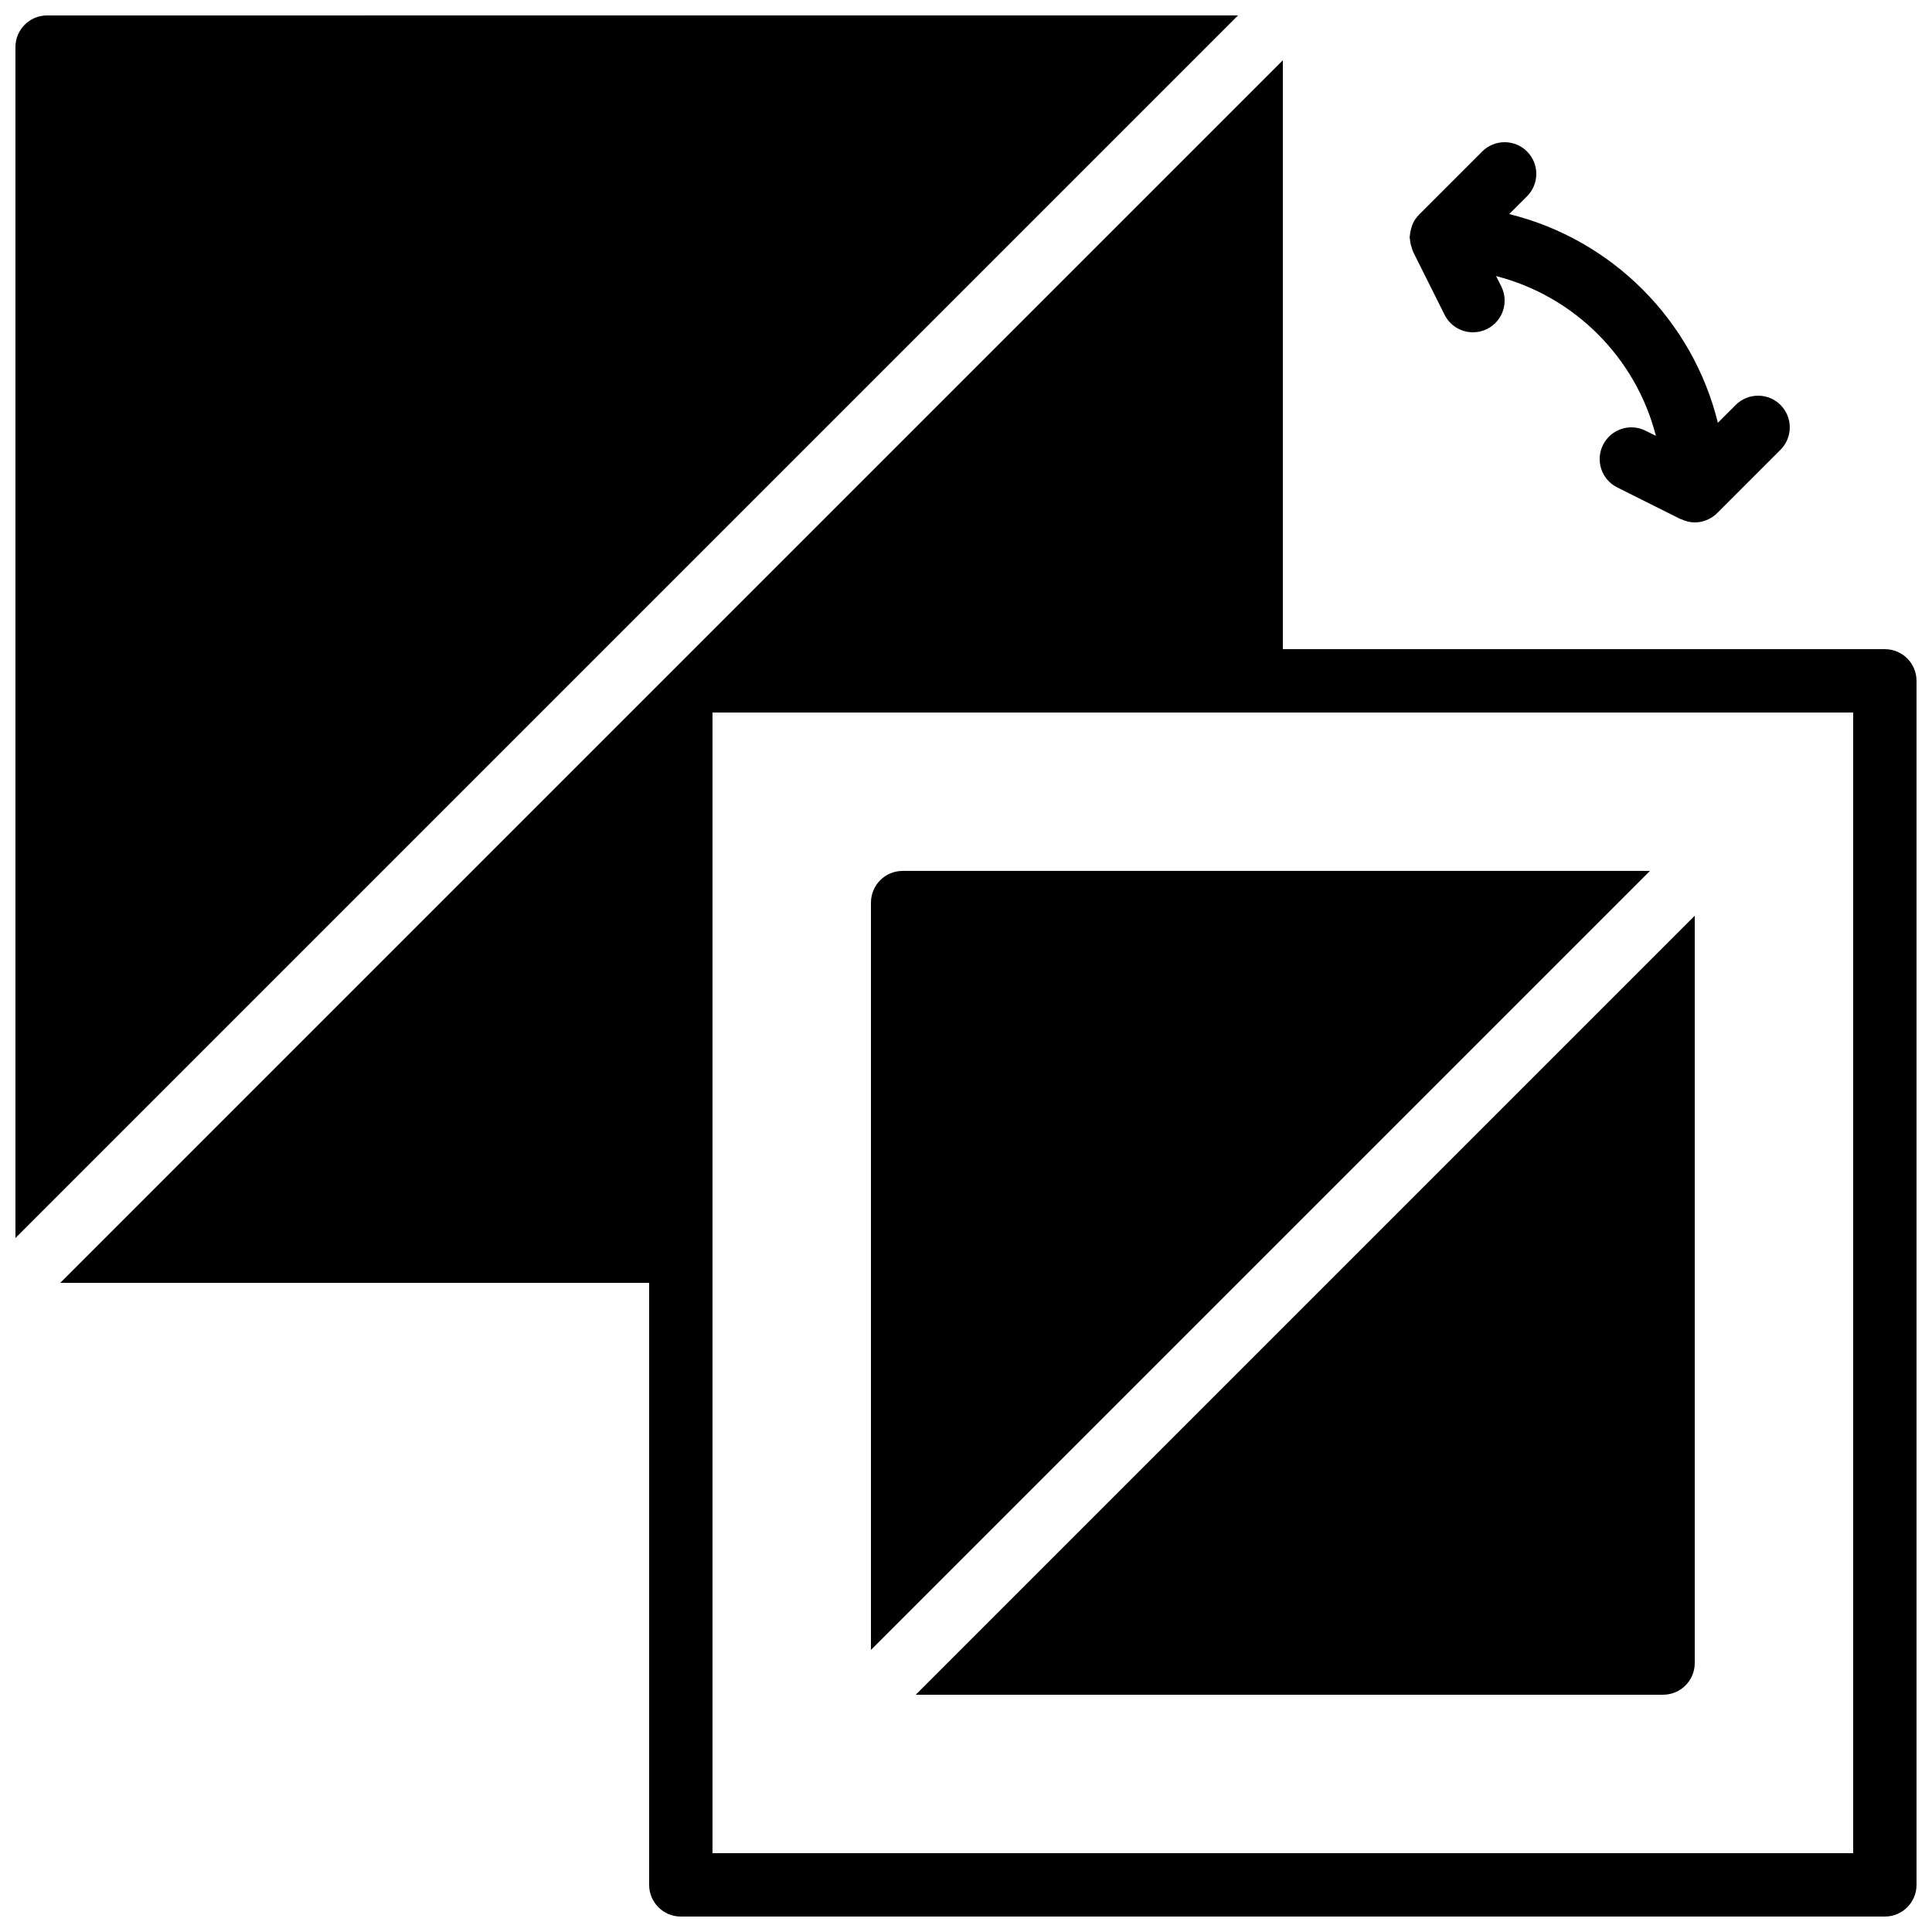 <?xml version="1.0" encoding="UTF-8"?>
<!-- Uploaded to: ICON Repo, www.svgrepo.com, Generator: ICON Repo Mixer Tools -->
<svg width="800px" height="800px" version="1.1" viewBox="144 144 512 512" xmlns="http://www.w3.org/2000/svg">
 <defs>
  <clipPath id="b">
   <path d="m159 159h492.9v492.9h-492.9z"/>
  </clipPath>
  <clipPath id="a">
   <path d="m148.09 148.09h324.91v324.91h-324.91z"/>
  </clipPath>
 </defs>
 <g clip-path="url(#b)">
  <path d="m635.11 635.11h-302.29v-302.29h302.29zm8.398-319.08h-159.54v-156.06l-324 324h156.06v159.54c0 4.633 3.754 8.395 8.395 8.395h319.08c4.641 0 8.395-3.762 8.395-8.395v-319.08c0-4.633-3.754-8.395-8.395-8.395z" fill-rule="evenodd"/>
 </g>
 <g clip-path="url(#a)">
  <path d="m156.49 148.09c-4.644 0-8.398 3.762-8.398 8.398v315.6l324-324z" fill-rule="evenodd"/>
 </g>
 <path d="m374.81 383.2v198.05l206.45-206.45h-198.05c-4.641 0-8.395 3.762-8.395 8.395" fill-rule="evenodd"/>
 <path d="m584.73 593.12c4.641 0 8.395-3.762 8.395-8.395v-198.05l-206.45 206.45z" fill-rule="evenodd"/>
 <path d="m518.09 204.21c-0.242 0.703-0.395 1.418-0.441 2.156-0.012 0.176-0.094 0.328-0.094 0.504 0 0.168 0.074 0.312 0.094 0.48 0.039 0.73 0.199 1.445 0.434 2.156 0.094 0.285 0.145 0.57 0.262 0.832 0.043 0.102 0.043 0.203 0.094 0.293l8.395 16.793c1.48 2.941 4.434 4.644 7.523 4.637 1.262 0 2.535-0.277 3.746-0.883 4.148-2.074 5.828-7.121 3.754-11.266l-1.379-2.746c20.734 5.297 37.047 21.621 42.355 42.344l-2.746-1.367c-4.148-2.082-9.188-0.395-11.27 3.75-2.074 4.148-0.395 9.195 3.754 11.27l16.793 8.398c0.078 0.031 0.16 0.016 0.234 0.051 1.086 0.504 2.25 0.832 3.527 0.832 1.094 0 2.184-0.219 3.207-0.648 1.027-0.43 1.957-1.043 2.738-1.82l16.785-16.785c3.273-3.277 3.273-8.59 0-11.875-3.281-3.273-8.598-3.273-11.871 0l-4.731 4.719c-6.684-27.195-28.094-48.609-55.301-55.301l4.727-4.719c3.277-3.277 3.277-8.59 0-11.875-3.281-3.273-8.598-3.273-11.871 0l-16.793 16.793c-0.008 0.012-0.02 0.035-0.035 0.051-0.703 0.715-1.227 1.531-1.629 2.402-0.109 0.27-0.168 0.547-0.262 0.824" fill-rule="evenodd"/>
</svg>
